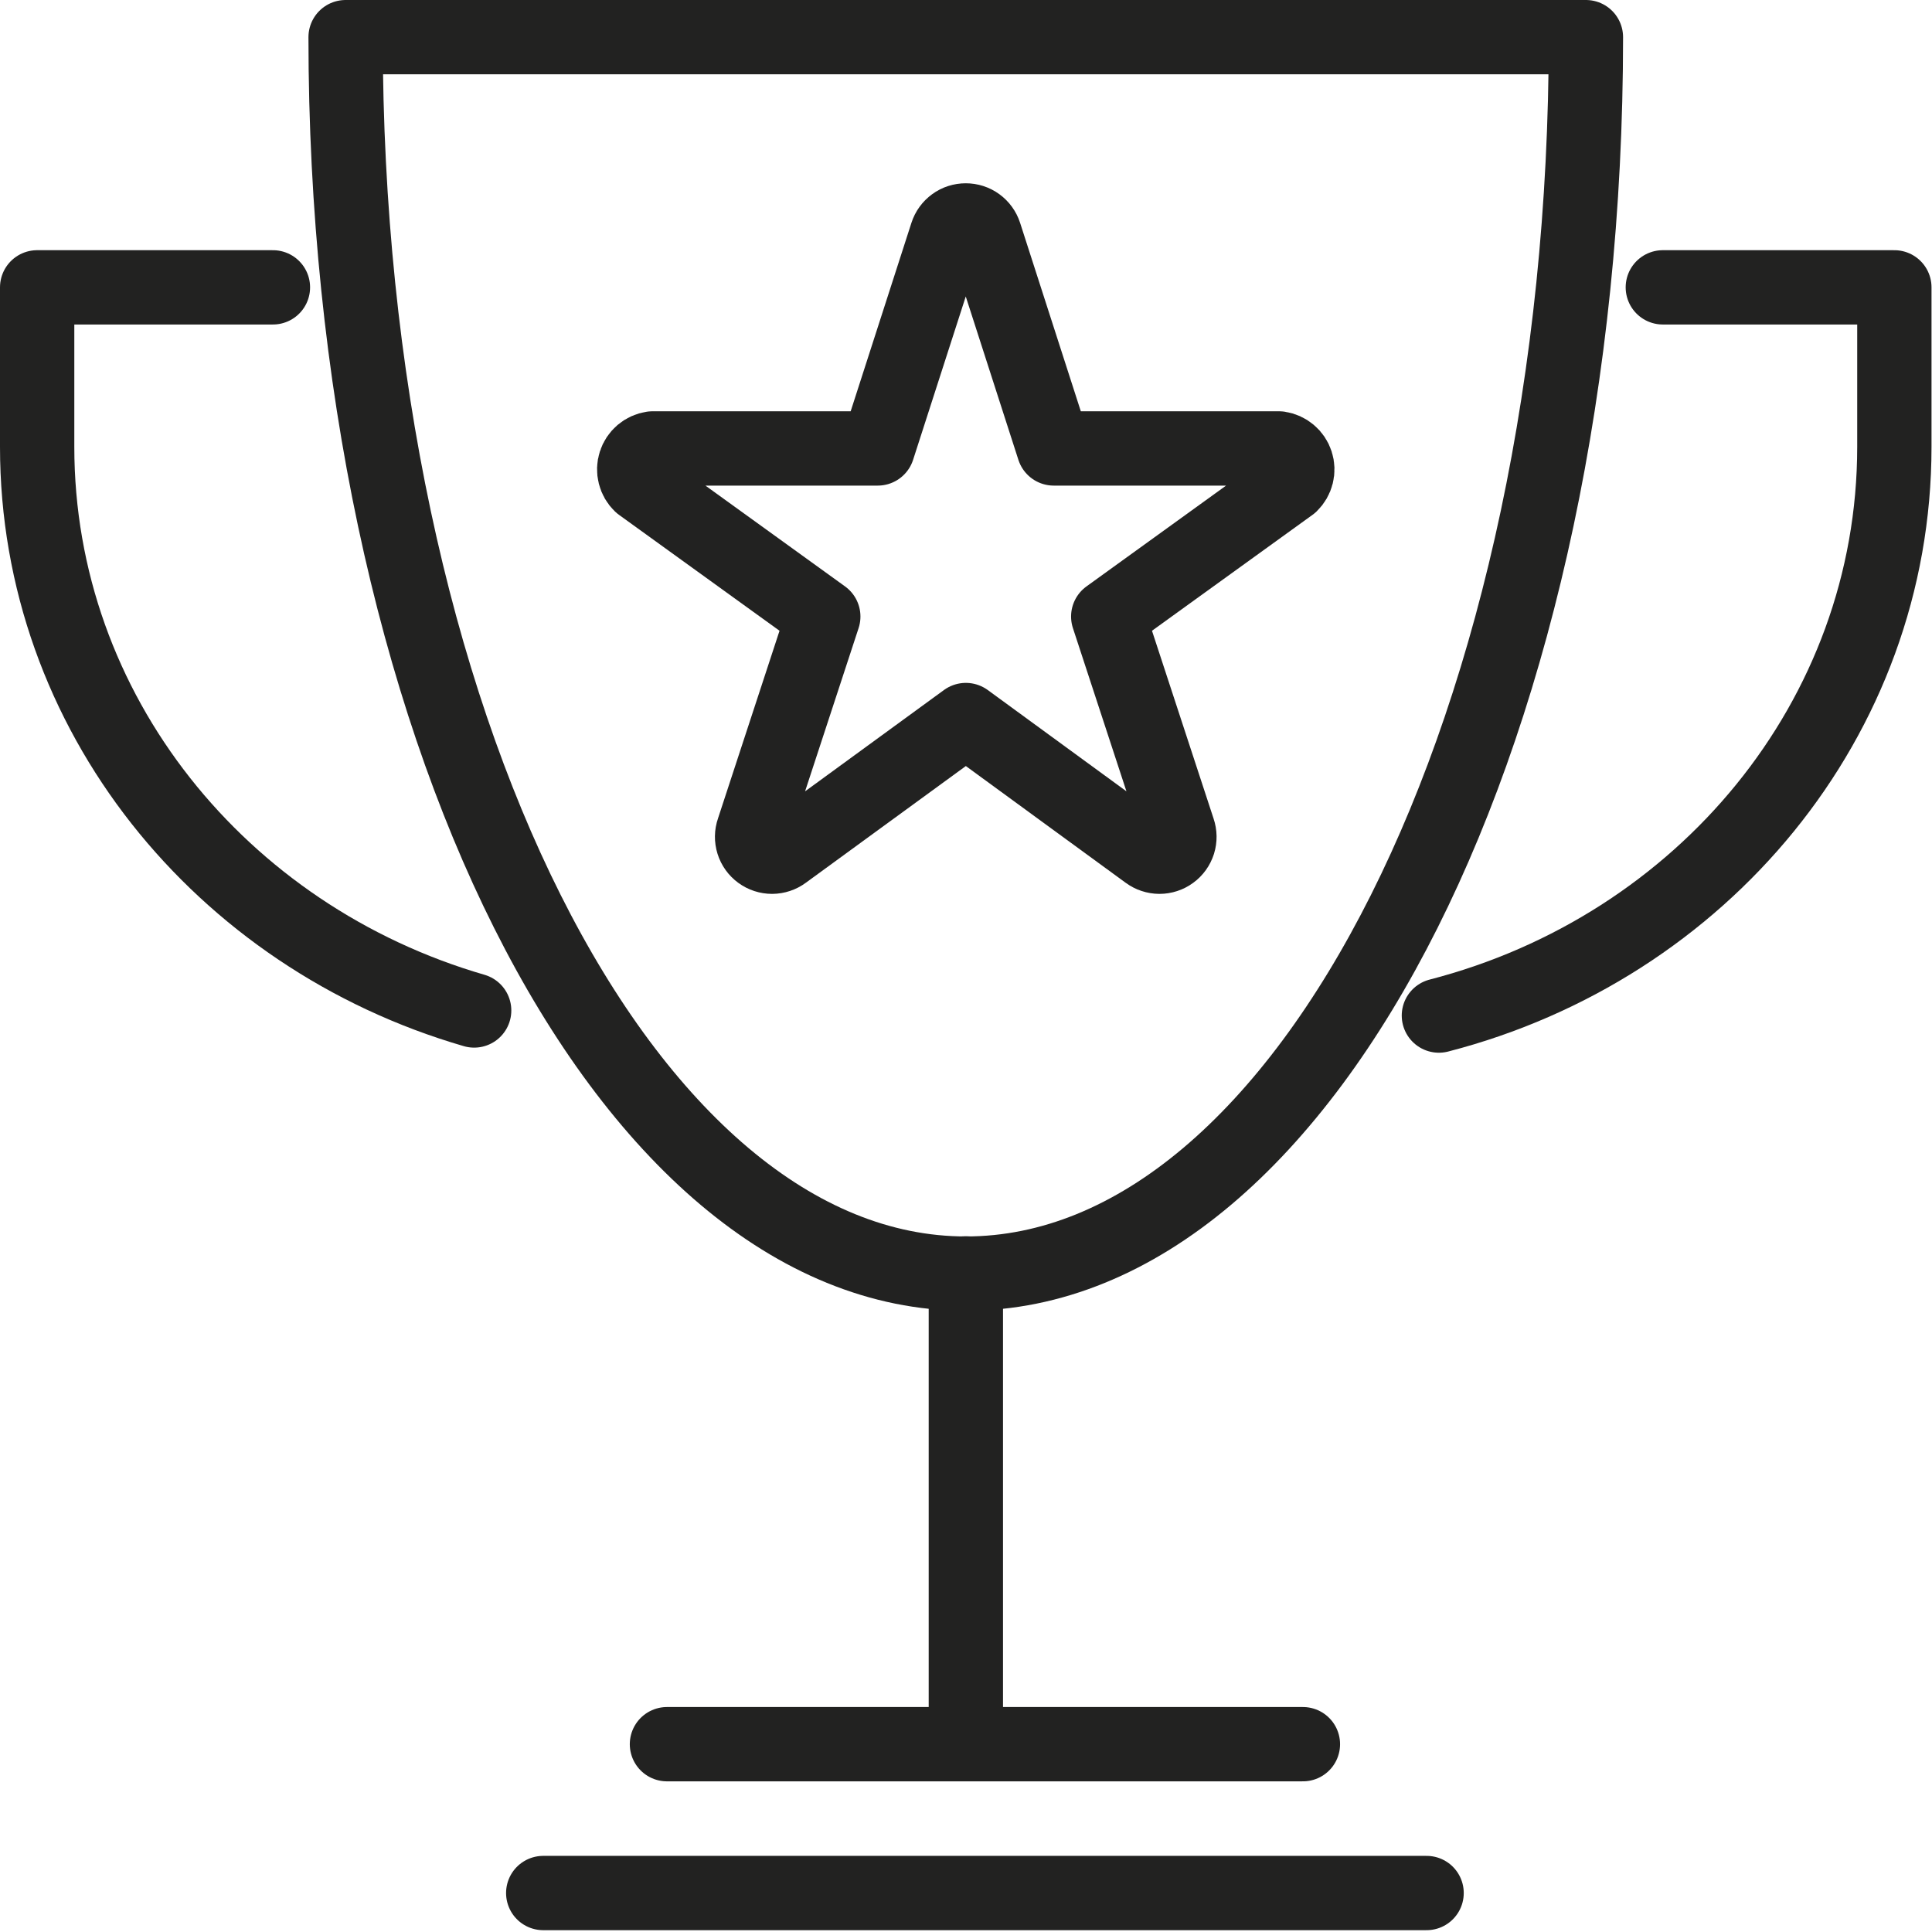 <?xml version="1.0" encoding="UTF-8"?> <svg xmlns="http://www.w3.org/2000/svg" width="52" height="52" viewBox="0 0 52 52" fill="none"><path d="M38.728 27.334C45.793 25.511 50.987 19.357 50.987 12.025V7.734H44.755" stroke="#222221" stroke-width="2" stroke-linecap="round" stroke-linejoin="round"></path><path d="M12.762 27.197C5.949 25.22 1 19.175 1 12.025V7.734H7.346" stroke="#222221" stroke-width="2" stroke-linecap="round" stroke-linejoin="round"></path><path d="M42.685 1C42.685 19.375 35.21 34.279 25.996 34.279C16.782 34.279 9.302 19.375 9.302 1H42.685Z" stroke="#222221" stroke-width="2" stroke-linecap="round" stroke-linejoin="round"></path><path d="M25.996 34.274V46.945" stroke="#222221" stroke-width="2" stroke-linecap="round" stroke-linejoin="round"></path><path d="M14.621 50.951H38.397" stroke="#222221" stroke-width="2" stroke-linecap="round" stroke-linejoin="round"></path><path d="M17.951 46.945H35.068" stroke="#222221" stroke-width="2" stroke-linecap="round" stroke-linejoin="round"></path><path d="M25.996 19.38L21.098 22.953C21.007 23.021 20.895 23.058 20.781 23.059C20.666 23.059 20.555 23.023 20.462 22.955C20.37 22.888 20.301 22.793 20.267 22.683C20.233 22.574 20.234 22.457 20.272 22.349L22.159 16.594L17.244 13.045C17.167 12.971 17.113 12.877 17.087 12.773C17.061 12.67 17.064 12.561 17.097 12.46C17.129 12.358 17.19 12.268 17.271 12.199C17.353 12.13 17.452 12.086 17.558 12.07H23.624L25.483 6.304C25.518 6.196 25.586 6.102 25.678 6.035C25.769 5.968 25.88 5.933 25.993 5.933C26.107 5.933 26.217 5.968 26.309 6.035C26.401 6.102 26.469 6.196 26.504 6.304L28.362 12.07H34.429C34.535 12.086 34.634 12.13 34.715 12.199C34.797 12.268 34.857 12.358 34.89 12.46C34.923 12.561 34.926 12.67 34.9 12.773C34.874 12.877 34.819 12.971 34.743 13.045L29.828 16.594L31.715 22.349C31.752 22.457 31.754 22.574 31.72 22.683C31.685 22.793 31.617 22.888 31.524 22.955C31.432 23.023 31.32 23.059 31.206 23.059C31.091 23.058 30.98 23.021 30.888 22.953L25.996 19.38Z" stroke="#222221" stroke-width="2" stroke-linecap="round" stroke-linejoin="round"></path></svg> 